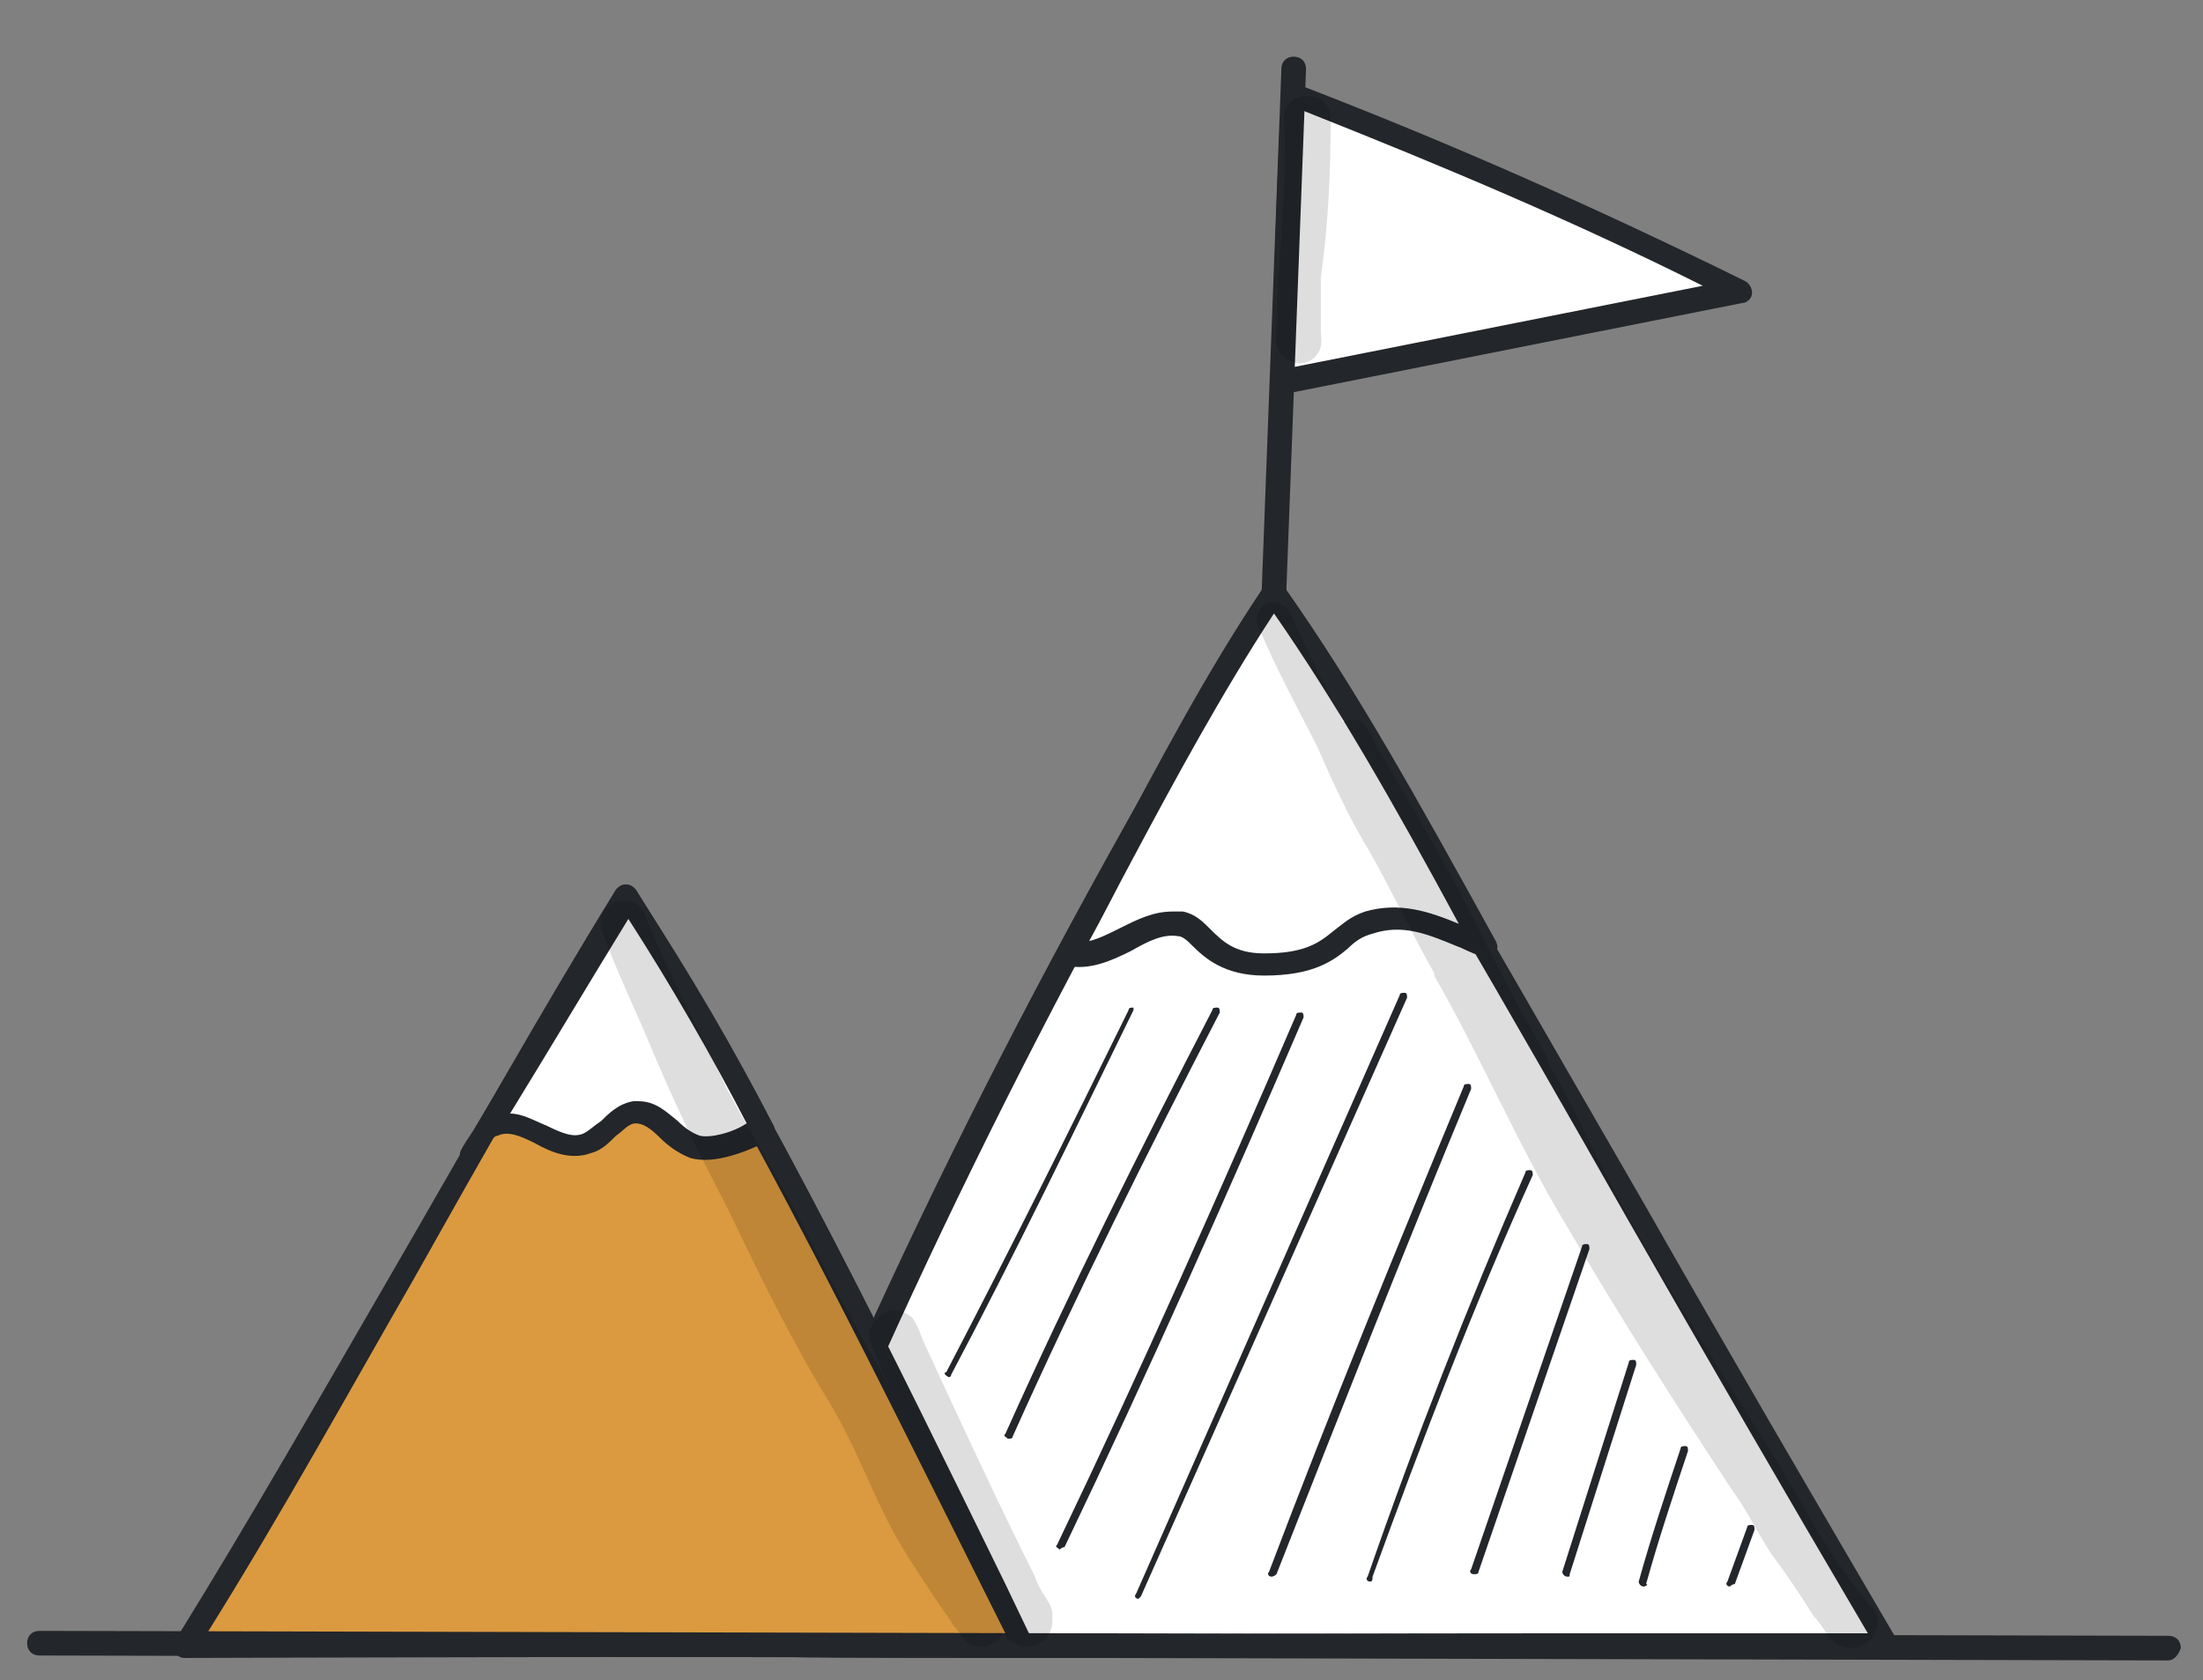 <?xml version="1.0" encoding="utf-8"?>
<!-- Generator: Adobe Illustrator 25.4.1, SVG Export Plug-In . SVG Version: 6.00 Build 0)  -->
<svg xmlns="http://www.w3.org/2000/svg" xmlns:xlink="http://www.w3.org/1999/xlink" version="1.1" id="Layer_1" x="0px" y="0px" viewBox="0 0 89.4 68.2" style="enable-background:new 0 0 89.4 68.2;" xml:space="preserve">
<rect x="0" y="0" width="89.4" height="68.2" fill="#808080" stroke="none"/>
<style type="text/css">
	.st0{fill:#FFFFFF;}
	.st1{fill:#23262A;}
	.st2{fill:#DB9A40;}
	.st3{opacity:0.129;}
</style>
<g>
	<path class="st0" d="M30.4,66.8c4,0.2,44.7-0.1,46.3,0C68.4,52.7,60.2,38.1,51.7,24C43.6,37.6,36.2,51.8,30.4,66.8z"/>
	<path class="st1" d="M40.9,67.3c-5.3,0-9.4,0-10.6-0.1c-0.2,0-0.3-0.1-0.4-0.2c-0.1-0.1-0.1-0.3,0-0.4   c5.4-13.9,12.4-27.9,21.4-42.8c0.1-0.1,0.2-0.2,0.4-0.2h0c0.2,0,0.3,0.1,0.4,0.2c5,8.3,9.9,16.9,14.7,25.2   c3.3,5.8,6.8,11.8,10.2,17.6c0.1,0.2,0.1,0.3,0,0.5s-0.3,0.2-0.4,0.2c-0.6,0-7.1,0-14.6,0C55,67.3,47.1,67.3,40.9,67.3z M31.1,66.3   c4,0.1,19.4,0,30.9,0c6.4,0,11.8,0,13.8,0C72.5,60.7,69.2,55,66,49.4c-4.6-8.1-9.4-16.4-14.3-24.5C43.1,39.3,36.4,52.9,31.1,66.3z"/>
	<path class="st0" d="M51.7,24c-3.4,5.1-6.5,11.7-8.3,14.7c1.5,0.3,3-1.4,4.5-1.2c0.8,0.1,1.2,1.7,3.4,1.7c2.8,0,2.9-1.3,4.3-1.7   c1.7-0.5,3.1,0.4,4.7,0.9C57.3,32.9,54.7,28.3,51.7,24z"/>
	<path class="st1" d="M51.3,39.6c-1.6,0-2.4-0.7-2.9-1.2C48.2,38.2,48,38,47.8,38c-0.6-0.1-1.2,0.2-1.9,0.6   c-0.8,0.4-1.7,0.8-2.6,0.6c-0.1,0-0.3-0.1-0.3-0.3c-0.1-0.1-0.1-0.3,0-0.4c0.6-1,1.4-2.4,2.2-4.1c1.7-3.2,3.8-7.2,6.1-10.6   c0.1-0.1,0.2-0.2,0.4-0.2c0.2,0,0.3,0.1,0.4,0.2c2.9,4.1,5.4,8.6,8.6,14.4c0.1,0.2,0.1,0.4-0.1,0.5c-0.1,0.1-0.3,0.2-0.5,0.1   c-0.4-0.1-0.7-0.3-1-0.4c-1.2-0.5-2.2-0.9-3.4-0.5c-0.4,0.1-0.7,0.3-1,0.6C54.1,39,53.3,39.6,51.3,39.6z M47.6,37   c0.1,0,0.3,0,0.4,0c0.5,0.1,0.8,0.4,1.1,0.7c0.5,0.5,1,1,2.2,1c1.6,0,2.2-0.4,2.8-0.9c0.4-0.3,0.7-0.6,1.3-0.8   c1.4-0.4,2.6,0,3.8,0.5c-2.7-5-5-9-7.5-12.6c-2.1,3.2-4.1,6.9-5.7,9.9c-0.7,1.3-1.3,2.5-1.8,3.4c0.4-0.1,0.8-0.3,1.2-0.5   C46.2,37.3,46.8,37,47.6,37z"/>
	<path class="st2" d="M7.5,66.8c0,0,29.7,0,34,0c-4.9-10-9.9-20.6-16.1-30.4C18.9,46.5,13.8,56.8,7.5,66.8z"/>
	<path class="st1" d="M7.5,67.3c-0.2,0-0.3-0.1-0.4-0.2c-0.1-0.2-0.1-0.3,0-0.5c3.1-5,6-10.1,8.9-15.1c2.9-5,5.8-10.2,9-15.4   c0.1-0.1,0.2-0.2,0.4-0.2c0,0,0,0,0,0c0.2,0,0.3,0.1,0.4,0.2c5.7,9.1,10.4,18.8,15,28.2l1.1,2.3c0.1,0.1,0.1,0.3,0,0.5   c-0.1,0.1-0.2,0.2-0.4,0.2C37.2,67.2,7.8,67.3,7.5,67.3C7.5,67.3,7.5,67.3,7.5,67.3z M25.4,37.2c-3.1,4.9-5.9,9.9-8.6,14.7   c-2.7,4.7-5.4,9.6-8.4,14.4c4.7,0,26.8,0,32.4,0l-0.8-1.6C35.4,55.5,30.8,46.1,25.4,37.2z"/>
	<path class="st0" d="M52.5,3.8c-0.1,3.8-0.3,7.7-0.4,11.7c6.2-1.2,12.4-2.5,18.6-3.7C65,9,59.1,6.4,52.5,3.8z"/>
	<path class="st1" d="M52.1,16c-0.1,0-0.2,0-0.3-0.1c-0.1-0.1-0.2-0.2-0.2-0.4c0.1-4,0.2-7.9,0.4-11.7c0-0.2,0.1-0.3,0.2-0.4   c0.1-0.1,0.3-0.1,0.4,0c6.5,2.5,12.3,5.1,18.2,8c0.2,0.1,0.3,0.3,0.3,0.5c0,0.2-0.2,0.4-0.4,0.4L52.1,16C52.1,16,52.1,16,52.1,16z    M52.9,4.5c-0.1,3.4-0.3,6.8-0.4,10.4l16.6-3.3C63.9,9,58.7,6.8,52.9,4.5z"/>
	<g>
		<path class="st1" d="M88,67.4C87.9,67.4,87.9,67.4,88,67.4L1.6,67.2c-0.3,0-0.5-0.2-0.5-0.5c0-0.3,0.2-0.5,0.5-0.5c0,0,0,0,0,0    L88,66.4c0.3,0,0.5,0.2,0.5,0.5C88.4,67.2,88.2,67.4,88,67.4z"/>
	</g>
	<g>
		<path class="st1" d="M51.7,24.5C51.7,24.5,51.7,24.5,51.7,24.5c-0.3,0-0.5-0.2-0.5-0.5L52,2.8c0-0.3,0.2-0.5,0.5-0.5    c0.3,0,0.5,0.2,0.5,0.5L52.2,24C52.2,24.3,52,24.5,51.7,24.5z"/>
	</g>
	<path class="st0" d="M30.9,45.8c-0.7,0.4-2,1-2.7,0.7c-0.9-0.3-1.5-1.5-2.4-1.4c-0.8,0.1-1.2,1-1.9,1.3c-1.3,0.5-2.6-1.2-3.8-0.7   c-0.4,0.2-0.7,0.6-0.9,1c2.1-3.4,4.2-6.9,6.3-10.4C27.4,39.4,29.2,42.5,30.9,45.8z"/>
	<path class="st1" d="M19.1,47.3c-0.1,0-0.1,0-0.2,0c-0.2-0.1-0.3-0.4-0.2-0.6c0.1-0.2,0.3-0.5,0.5-0.8c1.9-3.2,3.9-6.4,5.9-9.6   c0.1-0.1,0.2-0.2,0.4-0.2c0.2,0,0.3,0.1,0.4,0.2c2.1,3.2,3.9,6.3,5.5,9.4c0.1,0.2,0,0.5-0.2,0.6C30.4,46.7,29,47.3,28,47   c-0.5-0.2-0.9-0.5-1.2-0.8c-0.4-0.4-0.7-0.6-1-0.6c-0.3,0-0.5,0.3-0.8,0.5c-0.3,0.3-0.6,0.6-1,0.7c-0.8,0.3-1.6,0-2.3-0.4   c-0.6-0.3-1.1-0.5-1.5-0.3c-0.1,0-0.2,0.1-0.3,0.2c-0.1,0.2-0.3,0.4-0.4,0.6C19.5,47.2,19.3,47.3,19.1,47.3z M25.9,44.7   c0.7,0,1.1,0.4,1.6,0.8c0.3,0.3,0.6,0.5,0.9,0.6c0.4,0.1,1.3-0.1,1.9-0.5c-1.4-2.7-3-5.5-4.8-8.3c-1.6,2.6-3.2,5.3-4.8,7.9   c0.5,0,1,0.3,1.5,0.5c0.6,0.3,1.1,0.5,1.5,0.3c0.2-0.1,0.4-0.3,0.7-0.5c0.3-0.3,0.7-0.7,1.3-0.8C25.7,44.7,25.8,44.7,25.9,44.7z"/>
	<g>
		<path class="st1" d="M38.5,55.9C38.5,55.9,38.4,55.9,38.5,55.9c-0.2-0.1-0.2-0.2-0.1-0.2c2.5-4.8,5-9.8,7.4-14.7    c0-0.1,0.1-0.1,0.2-0.1C46,40.9,46,41,46,41c-2.4,4.9-4.8,9.9-7.4,14.8C38.6,55.8,38.6,55.9,38.5,55.9z"/>
	</g>
	<g>
		<path class="st1" d="M40.9,58.4C40.9,58.4,40.9,58.4,40.9,58.4c-0.1-0.1-0.2-0.1-0.1-0.2c2.6-5.8,5.5-11.6,8.4-17.2    c0-0.1,0.1-0.1,0.2-0.1c0.1,0,0.1,0.1,0.1,0.2c-2.9,5.6-5.8,11.4-8.4,17.2C41.1,58.4,41,58.4,40.9,58.4z"/>
	</g>
	<g>
		<path class="st1" d="M43,62.9C43,62.9,42.9,62.9,43,62.9c-0.1-0.1-0.2-0.1-0.1-0.2c3.4-7.1,6.6-14.3,9.7-21.5    c0-0.1,0.1-0.1,0.2-0.1c0.1,0,0.1,0.1,0.1,0.2c-3.1,7.2-6.3,14.4-9.7,21.5C43.1,62.8,43,62.9,43,62.9z"/>
	</g>
	<g>
		<path class="st1" d="M46.2,64.9C46.2,64.9,46.1,64.9,46.2,64.9c-0.1,0-0.2-0.1-0.1-0.2l10.7-24.3c0-0.1,0.1-0.1,0.2-0.1    c0.1,0,0.1,0.1,0.1,0.2L46.3,64.8C46.3,64.8,46.2,64.9,46.2,64.9z"/>
	</g>
	<g>
		<path class="st1" d="M51.6,64C51.6,64,51.5,64,51.6,64c-0.1,0-0.2-0.1-0.1-0.2c2.5-6.6,5.2-13.2,7.9-19.7c0-0.1,0.1-0.1,0.2-0.1    c0.1,0,0.1,0.1,0.1,0.2c-2.7,6.5-5.3,13.1-7.9,19.7C51.7,64,51.6,64,51.6,64z"/>
	</g>
	<g>
		<path class="st1" d="M55.6,64.2C55.6,64.2,55.6,64.2,55.6,64.2c-0.1,0-0.2-0.1-0.1-0.2c1.9-5.5,4.1-11.1,6.4-16.4    c0-0.1,0.1-0.1,0.2-0.1c0.1,0,0.1,0.1,0.1,0.2C59.8,53,57.7,58.5,55.7,64C55.7,64.1,55.7,64.2,55.6,64.2z"/>
	</g>
	<g>
		<path class="st1" d="M59.8,63.9C59.8,63.9,59.8,63.9,59.8,63.9c-0.1,0-0.2-0.1-0.1-0.2l4.5-13.1c0-0.1,0.1-0.1,0.2-0.1    c0.1,0,0.1,0.1,0.1,0.2L60,63.8C60,63.9,59.9,63.9,59.8,63.9z"/>
	</g>
	<g>
		<path class="st1" d="M63.6,64C63.6,64,63.6,64,63.6,64c-0.1,0-0.2-0.1-0.2-0.2l2.7-8.5c0-0.1,0.1-0.1,0.2-0.1    c0.1,0,0.1,0.1,0.1,0.2l-2.7,8.5C63.7,64,63.7,64,63.6,64z"/>
	</g>
	<g>
		<path class="st1" d="M66.7,64.4C66.7,64.4,66.7,64.4,66.7,64.4c-0.1,0-0.2-0.1-0.2-0.2c0.5-1.8,1.1-3.6,1.7-5.4    c0-0.1,0.1-0.1,0.2-0.1c0.1,0,0.1,0.1,0.1,0.2c-0.6,1.8-1.2,3.6-1.7,5.4C66.9,64.3,66.8,64.4,66.7,64.4z"/>
	</g>
	<g>
		<path class="st1" d="M70.2,64.4C70.2,64.4,70.1,64.4,70.2,64.4c-0.1,0-0.2-0.1-0.1-0.2l0.8-2.2c0-0.1,0.1-0.1,0.2-0.1    c0.1,0,0.1,0.1,0.1,0.2l-0.8,2.2C70.3,64.3,70.2,64.4,70.2,64.4z"/>
	</g>
	<g class="st3">
		<path d="M54,4.8c0-1.2-1.9-1.2-1.9,0c0.2,2.9-0.3,5.9-0.3,8.8c-0.2,1,1.2,1.6,1.7,0.7c0.2-0.3,0.1-0.6,0.1-0.9c0-0.7,0-1.4,0-2.1    C53.9,9.1,54,7,54,4.8z"/>
	</g>
	<g class="st3">
		<path d="M75.9,65.2c-0.1-0.1-0.2-0.3-0.3-0.4c0,0-0.1-0.1-0.1-0.1c-0.9-1.2-1.7-2.4-2.4-3.7c-2.5-4.3-5.3-8.3-7.6-12.7    c-0.9-1.7-1.7-3.5-2.7-5.2c0-0.2-0.1-0.4-0.2-0.5c-1.1-1.9-2.1-3.9-3.1-5.9c-1.2-2.3-2.6-4.6-3.9-6.9c-0.2-0.6-0.7-0.7-1.1-0.5    c-0.4-0.9-0.9-1.7-1.3-2.6c-0.2-0.5-0.5-1-0.7-1.5c-0.1-0.2-0.2-0.5-0.4-0.6c-0.6-0.5-1.4,0.3-1,0.9c0.7,1.7,1.6,3.3,2.4,4.9    c0.6,1.4,1.3,2.9,2.1,4.2c0.9,1.6,1.7,3.3,2.6,4.9c0,0,0,0,0,0.1c1.9,3.3,3.4,6.9,5.4,10.2c2.1,3.6,4.4,7.2,6.7,10.7    c0.6,0.8,1,1.7,1.6,2.6c0.6,0.8,1.2,1.7,1.7,2.5c0.4,0.4,0.6,1,1.1,1.2c0.7,0.3,1.5-0.2,1.5-1C76.2,65.6,76.1,65.3,75.9,65.2z"/>
	</g>
	<g class="st3">
		<path d="M42,64c-1.4-2.8-2.7-5.6-4-8.4c-0.2-0.5-0.5-1-0.7-1.6c-0.1-0.2-0.2-0.5-0.4-0.6c-0.7-0.6-1.8,0.2-1.6,1    c0.3,0.8,0.6,1.5,1,2.3c-0.1-0.1-0.1-0.3-0.2-0.4c-1.3-2.3-2.6-4.7-3.8-7.1c-0.9-1.7-1.9-3.3-2.8-5c-1.2-2.6-2.5-4.9-3.3-7    c-0.3-1.1-2.1-0.7-1.8,0.5c0.6,1.7,1.4,3.3,2.1,5c0.8,1.9,1.6,3.6,3,6.3c1.3,2.7,2.6,5.4,4.2,8c0.9,1.5,1.5,3.1,2.3,4.7    c0.5,1,1.1,1.9,1.7,2.8c0.3,0.5,0.7,1,1,1.5c0.2,0.2,0.3,0.4,0.5,0.6c0.3,0.3,0.8,0.3,1.1,0.1c0.2-0.1,0.4-0.3,0.4-0.5    c0,0.1,0.1,0.1,0.1,0.2c0,0,0,0,0,0c0.1,0.1,0.1,0.2,0.2,0.2c0.7,0.6,1.8,0,1.7-0.9C42.8,65.1,42.2,64.7,42,64z"/>
	</g>
</g>
</svg>

